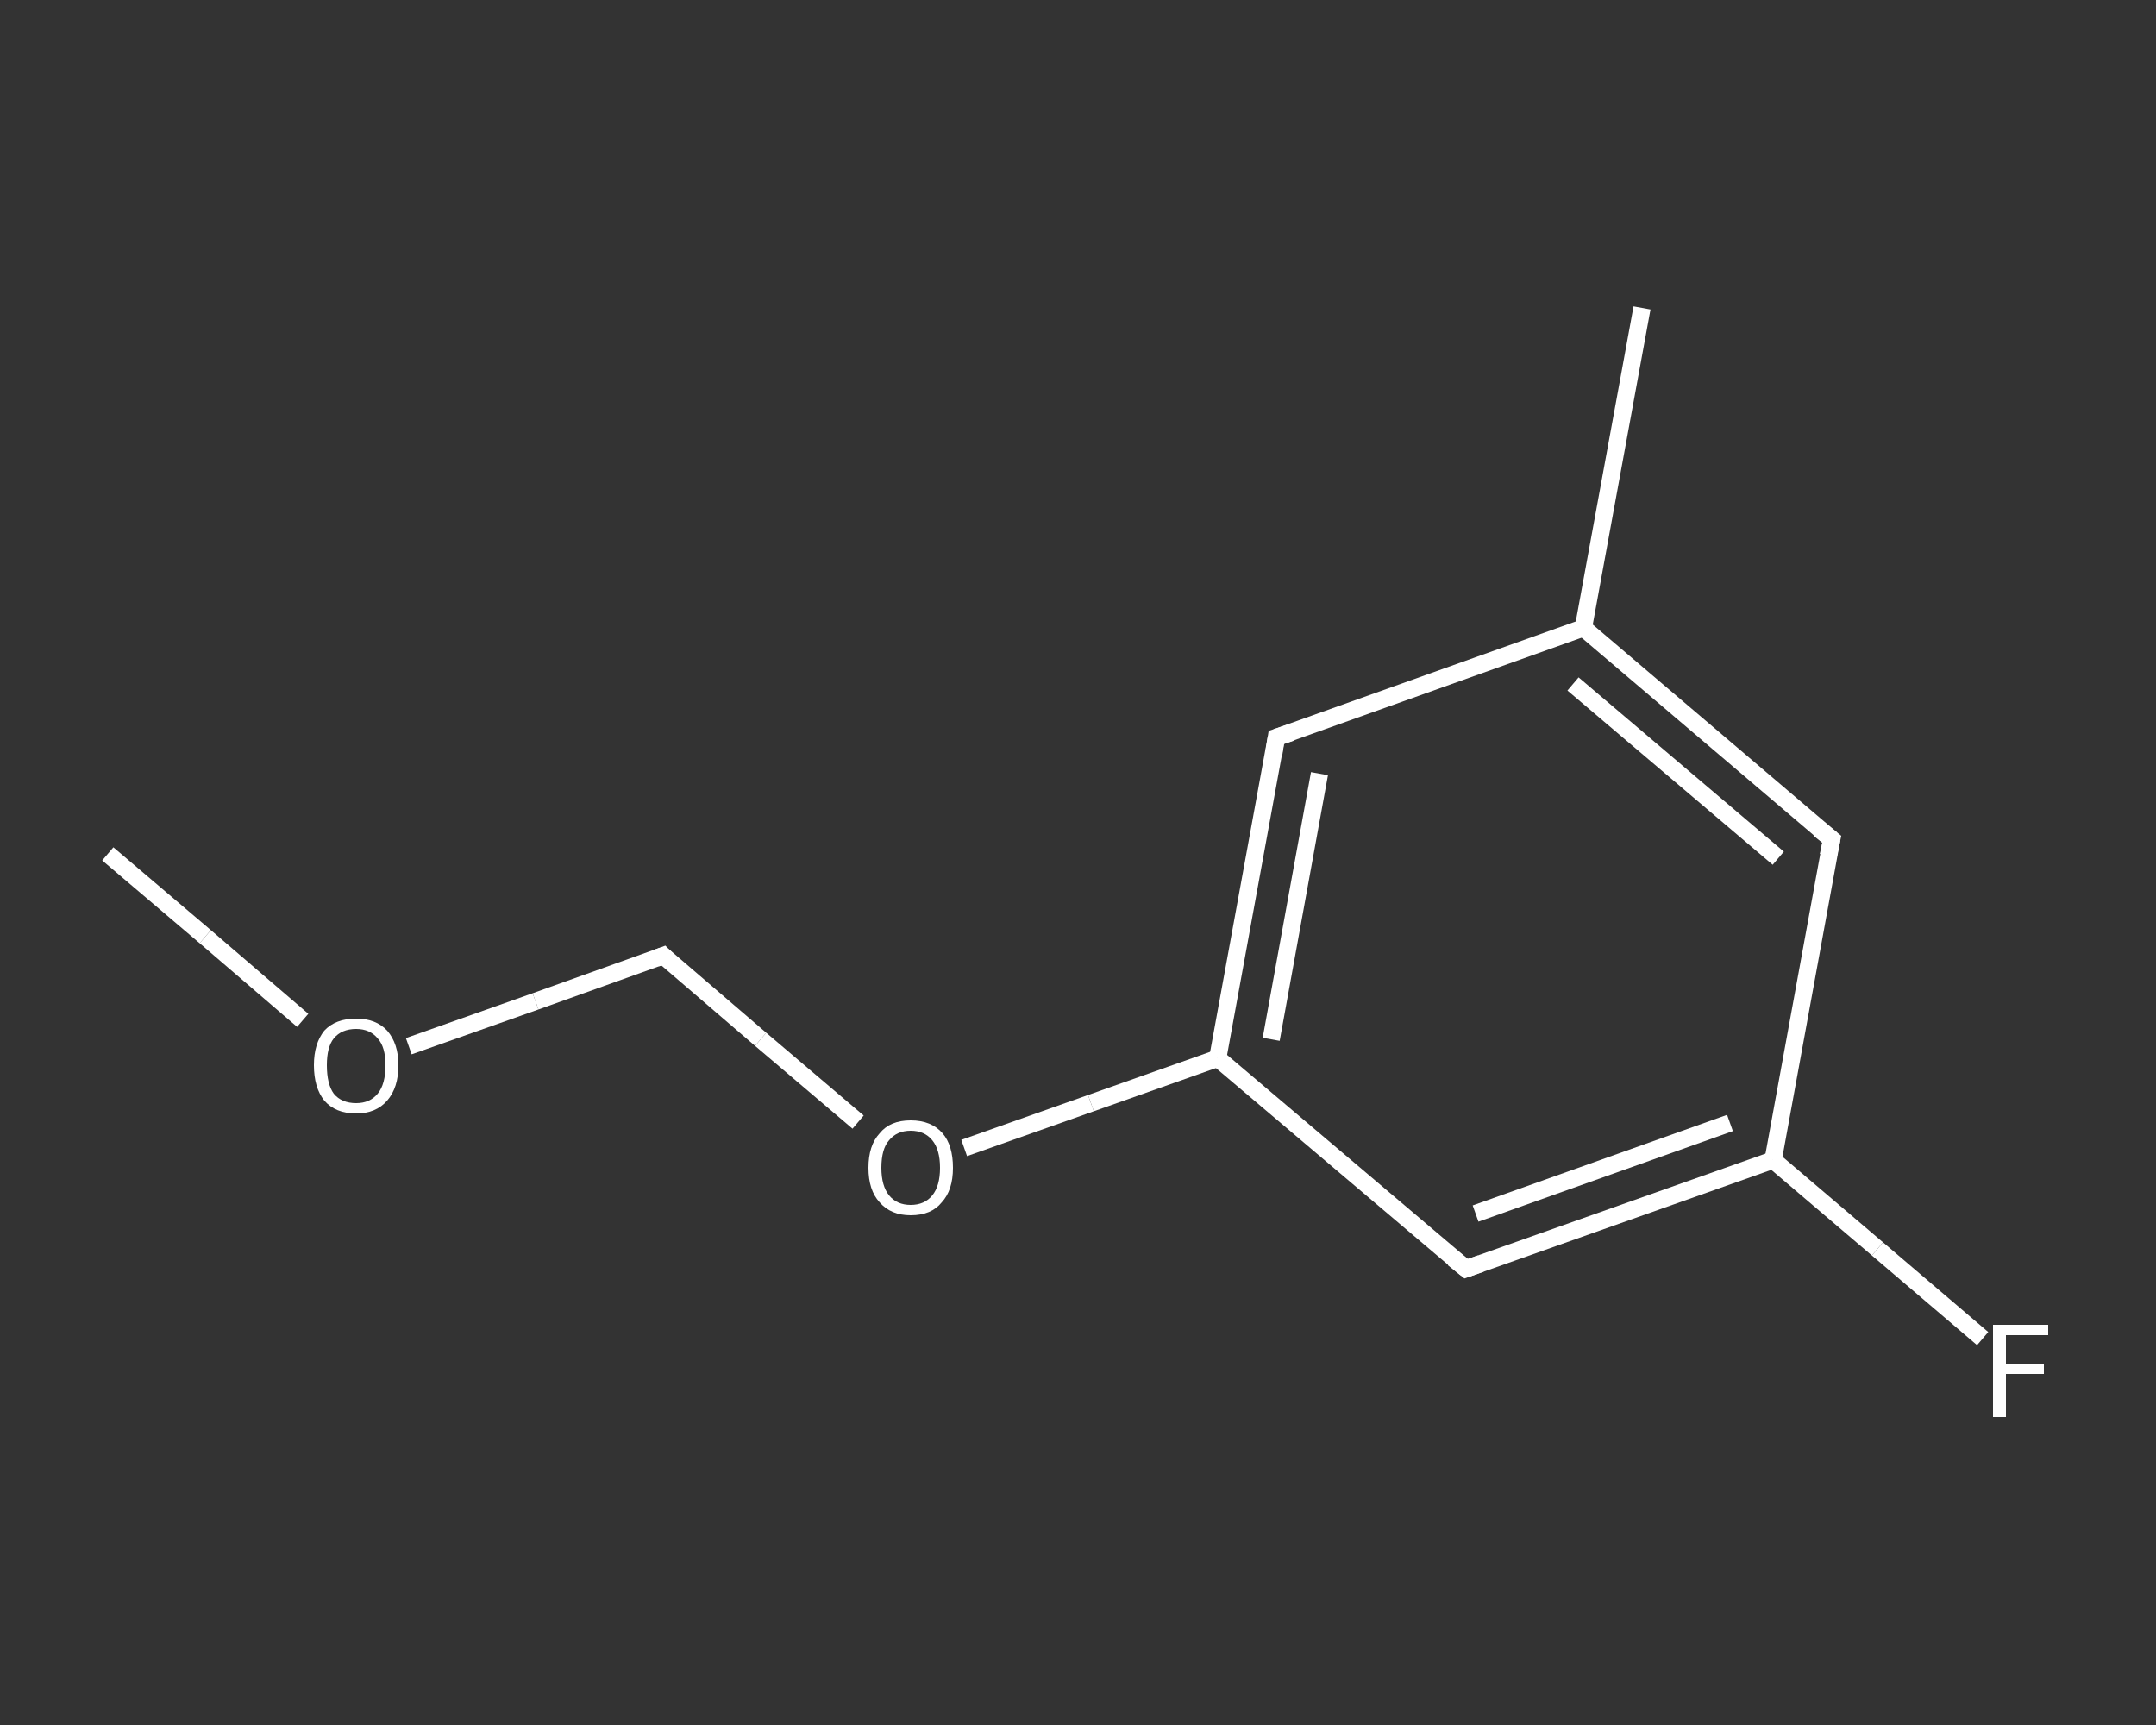 <?xml version='1.0' encoding='iso-8859-1'?>
<svg version='1.1' baseProfile='full'
              xmlns='http://www.w3.org/2000/svg'
                      xmlns:rdkit='http://www.rdkit.org/xml'
                      xmlns:xlink='http://www.w3.org/1999/xlink'
                  xml:space='preserve'
width='250px' height='200px' viewBox='0 0 250 200'>
<rect x="0" y="0" width="250" height="200" fill="#333333" stroke="none"/>
<!-- END OF HEADER -->
<rect style='opacity:1.0;fill:transparent;stroke:none' width='250.0' height='200.0' x='0.0' y='0.0'> </rect>
<path class='bond-0 atom-0 atom-1' d='M 12.5,99.0 L 23.8,108.6' style='fill:none;fill-rule:evenodd;stroke:#FFFFFF;stroke-width:2.0px;stroke-linecap:butt;stroke-linejoin:miter;stroke-opacity:1' />
<path class='bond-0 atom-0 atom-1' d='M 23.8,108.6 L 35.1,118.3' style='fill:none;fill-rule:evenodd;stroke:#FFFFFF;stroke-width:2.0px;stroke-linecap:butt;stroke-linejoin:miter;stroke-opacity:1' />
<path class='bond-1 atom-1 atom-2' d='M 47.4,121.3 L 62.1,116.1' style='fill:none;fill-rule:evenodd;stroke:#FFFFFF;stroke-width:2.0px;stroke-linecap:butt;stroke-linejoin:miter;stroke-opacity:1' />
<path class='bond-1 atom-1 atom-2' d='M 62.1,116.1 L 76.9,110.8' style='fill:none;fill-rule:evenodd;stroke:#FFFFFF;stroke-width:2.0px;stroke-linecap:butt;stroke-linejoin:miter;stroke-opacity:1' />
<path class='bond-2 atom-2 atom-3' d='M 76.9,110.8 L 88.2,120.5' style='fill:none;fill-rule:evenodd;stroke:#FFFFFF;stroke-width:2.0px;stroke-linecap:butt;stroke-linejoin:miter;stroke-opacity:1' />
<path class='bond-2 atom-2 atom-3' d='M 88.2,120.5 L 99.5,130.1' style='fill:none;fill-rule:evenodd;stroke:#FFFFFF;stroke-width:2.0px;stroke-linecap:butt;stroke-linejoin:miter;stroke-opacity:1' />
<path class='bond-3 atom-3 atom-4' d='M 111.8,133.1 L 126.5,127.9' style='fill:none;fill-rule:evenodd;stroke:#FFFFFF;stroke-width:2.0px;stroke-linecap:butt;stroke-linejoin:miter;stroke-opacity:1' />
<path class='bond-3 atom-3 atom-4' d='M 126.5,127.9 L 141.2,122.7' style='fill:none;fill-rule:evenodd;stroke:#FFFFFF;stroke-width:2.0px;stroke-linecap:butt;stroke-linejoin:miter;stroke-opacity:1' />
<path class='bond-4 atom-4 atom-5' d='M 141.2,122.7 L 148.0,85.5' style='fill:none;fill-rule:evenodd;stroke:#FFFFFF;stroke-width:2.0px;stroke-linecap:butt;stroke-linejoin:miter;stroke-opacity:1' />
<path class='bond-4 atom-4 atom-5' d='M 147.4,120.5 L 153.0,89.7' style='fill:none;fill-rule:evenodd;stroke:#FFFFFF;stroke-width:2.0px;stroke-linecap:butt;stroke-linejoin:miter;stroke-opacity:1' />
<path class='bond-5 atom-5 atom-6' d='M 148.0,85.5 L 183.6,72.8' style='fill:none;fill-rule:evenodd;stroke:#FFFFFF;stroke-width:2.0px;stroke-linecap:butt;stroke-linejoin:miter;stroke-opacity:1' />
<path class='bond-6 atom-6 atom-7' d='M 183.6,72.8 L 190.4,35.7' style='fill:none;fill-rule:evenodd;stroke:#FFFFFF;stroke-width:2.0px;stroke-linecap:butt;stroke-linejoin:miter;stroke-opacity:1' />
<path class='bond-7 atom-6 atom-8' d='M 183.6,72.8 L 212.4,97.3' style='fill:none;fill-rule:evenodd;stroke:#FFFFFF;stroke-width:2.0px;stroke-linecap:butt;stroke-linejoin:miter;stroke-opacity:1' />
<path class='bond-7 atom-6 atom-8' d='M 182.4,79.3 L 206.2,99.5' style='fill:none;fill-rule:evenodd;stroke:#FFFFFF;stroke-width:2.0px;stroke-linecap:butt;stroke-linejoin:miter;stroke-opacity:1' />
<path class='bond-8 atom-8 atom-9' d='M 212.4,97.3 L 205.6,134.5' style='fill:none;fill-rule:evenodd;stroke:#FFFFFF;stroke-width:2.0px;stroke-linecap:butt;stroke-linejoin:miter;stroke-opacity:1' />
<path class='bond-9 atom-9 atom-10' d='M 205.6,134.5 L 217.7,144.8' style='fill:none;fill-rule:evenodd;stroke:#FFFFFF;stroke-width:2.0px;stroke-linecap:butt;stroke-linejoin:miter;stroke-opacity:1' />
<path class='bond-9 atom-9 atom-10' d='M 217.7,144.8 L 229.9,155.2' style='fill:none;fill-rule:evenodd;stroke:#FFFFFF;stroke-width:2.0px;stroke-linecap:butt;stroke-linejoin:miter;stroke-opacity:1' />
<path class='bond-10 atom-9 atom-11' d='M 205.6,134.5 L 170.0,147.1' style='fill:none;fill-rule:evenodd;stroke:#FFFFFF;stroke-width:2.0px;stroke-linecap:butt;stroke-linejoin:miter;stroke-opacity:1' />
<path class='bond-10 atom-9 atom-11' d='M 200.6,130.2 L 171.1,140.7' style='fill:none;fill-rule:evenodd;stroke:#FFFFFF;stroke-width:2.0px;stroke-linecap:butt;stroke-linejoin:miter;stroke-opacity:1' />
<path class='bond-11 atom-11 atom-4' d='M 170.0,147.1 L 141.2,122.7' style='fill:none;fill-rule:evenodd;stroke:#FFFFFF;stroke-width:2.0px;stroke-linecap:butt;stroke-linejoin:miter;stroke-opacity:1' />
<path d='M 76.1,111.1 L 76.9,110.8 L 77.4,111.3' style='fill:none;stroke:#FFFFFF;stroke-width:2.0px;stroke-linecap:butt;stroke-linejoin:miter;stroke-opacity:1;' />
<path d='M 147.7,87.4 L 148.0,85.5 L 149.8,84.9' style='fill:none;stroke:#FFFFFF;stroke-width:2.0px;stroke-linecap:butt;stroke-linejoin:miter;stroke-opacity:1;' />
<path d='M 210.9,96.1 L 212.4,97.3 L 212.0,99.2' style='fill:none;stroke:#FFFFFF;stroke-width:2.0px;stroke-linecap:butt;stroke-linejoin:miter;stroke-opacity:1;' />
<path d='M 171.7,146.5 L 170.0,147.1 L 168.5,145.9' style='fill:none;stroke:#FFFFFF;stroke-width:2.0px;stroke-linecap:butt;stroke-linejoin:miter;stroke-opacity:1;' />
<path class='atom-1' d='M 36.4 123.5
Q 36.4 121.0, 37.6 119.5
Q 38.9 118.1, 41.3 118.1
Q 43.6 118.1, 44.9 119.5
Q 46.2 121.0, 46.2 123.5
Q 46.2 126.1, 44.9 127.6
Q 43.6 129.1, 41.3 129.1
Q 38.9 129.1, 37.6 127.6
Q 36.4 126.1, 36.4 123.5
M 41.3 127.9
Q 42.9 127.9, 43.8 126.8
Q 44.7 125.7, 44.7 123.5
Q 44.7 121.4, 43.8 120.4
Q 42.9 119.3, 41.3 119.3
Q 39.6 119.3, 38.7 120.4
Q 37.9 121.4, 37.9 123.5
Q 37.9 125.7, 38.7 126.8
Q 39.6 127.9, 41.3 127.9
' fill='#FFFFFF'/>
<path class='atom-3' d='M 100.7 135.4
Q 100.7 132.8, 102.0 131.4
Q 103.2 129.9, 105.6 129.9
Q 108.0 129.9, 109.3 131.4
Q 110.5 132.8, 110.5 135.4
Q 110.5 138.0, 109.2 139.4
Q 108.0 140.9, 105.6 140.9
Q 103.3 140.9, 102.0 139.4
Q 100.7 138.0, 100.7 135.4
M 105.6 139.7
Q 107.2 139.7, 108.1 138.6
Q 109.0 137.5, 109.0 135.4
Q 109.0 133.3, 108.1 132.2
Q 107.2 131.1, 105.6 131.1
Q 104.0 131.1, 103.1 132.2
Q 102.2 133.2, 102.2 135.4
Q 102.2 137.5, 103.1 138.6
Q 104.0 139.7, 105.6 139.7
' fill='#FFFFFF'/>
<path class='atom-10' d='M 231.1 153.6
L 237.5 153.6
L 237.5 154.8
L 232.6 154.8
L 232.6 158.1
L 237.0 158.1
L 237.0 159.3
L 232.6 159.3
L 232.6 164.3
L 231.1 164.3
L 231.1 153.6
' fill='#FFFFFF'/>
</svg>
